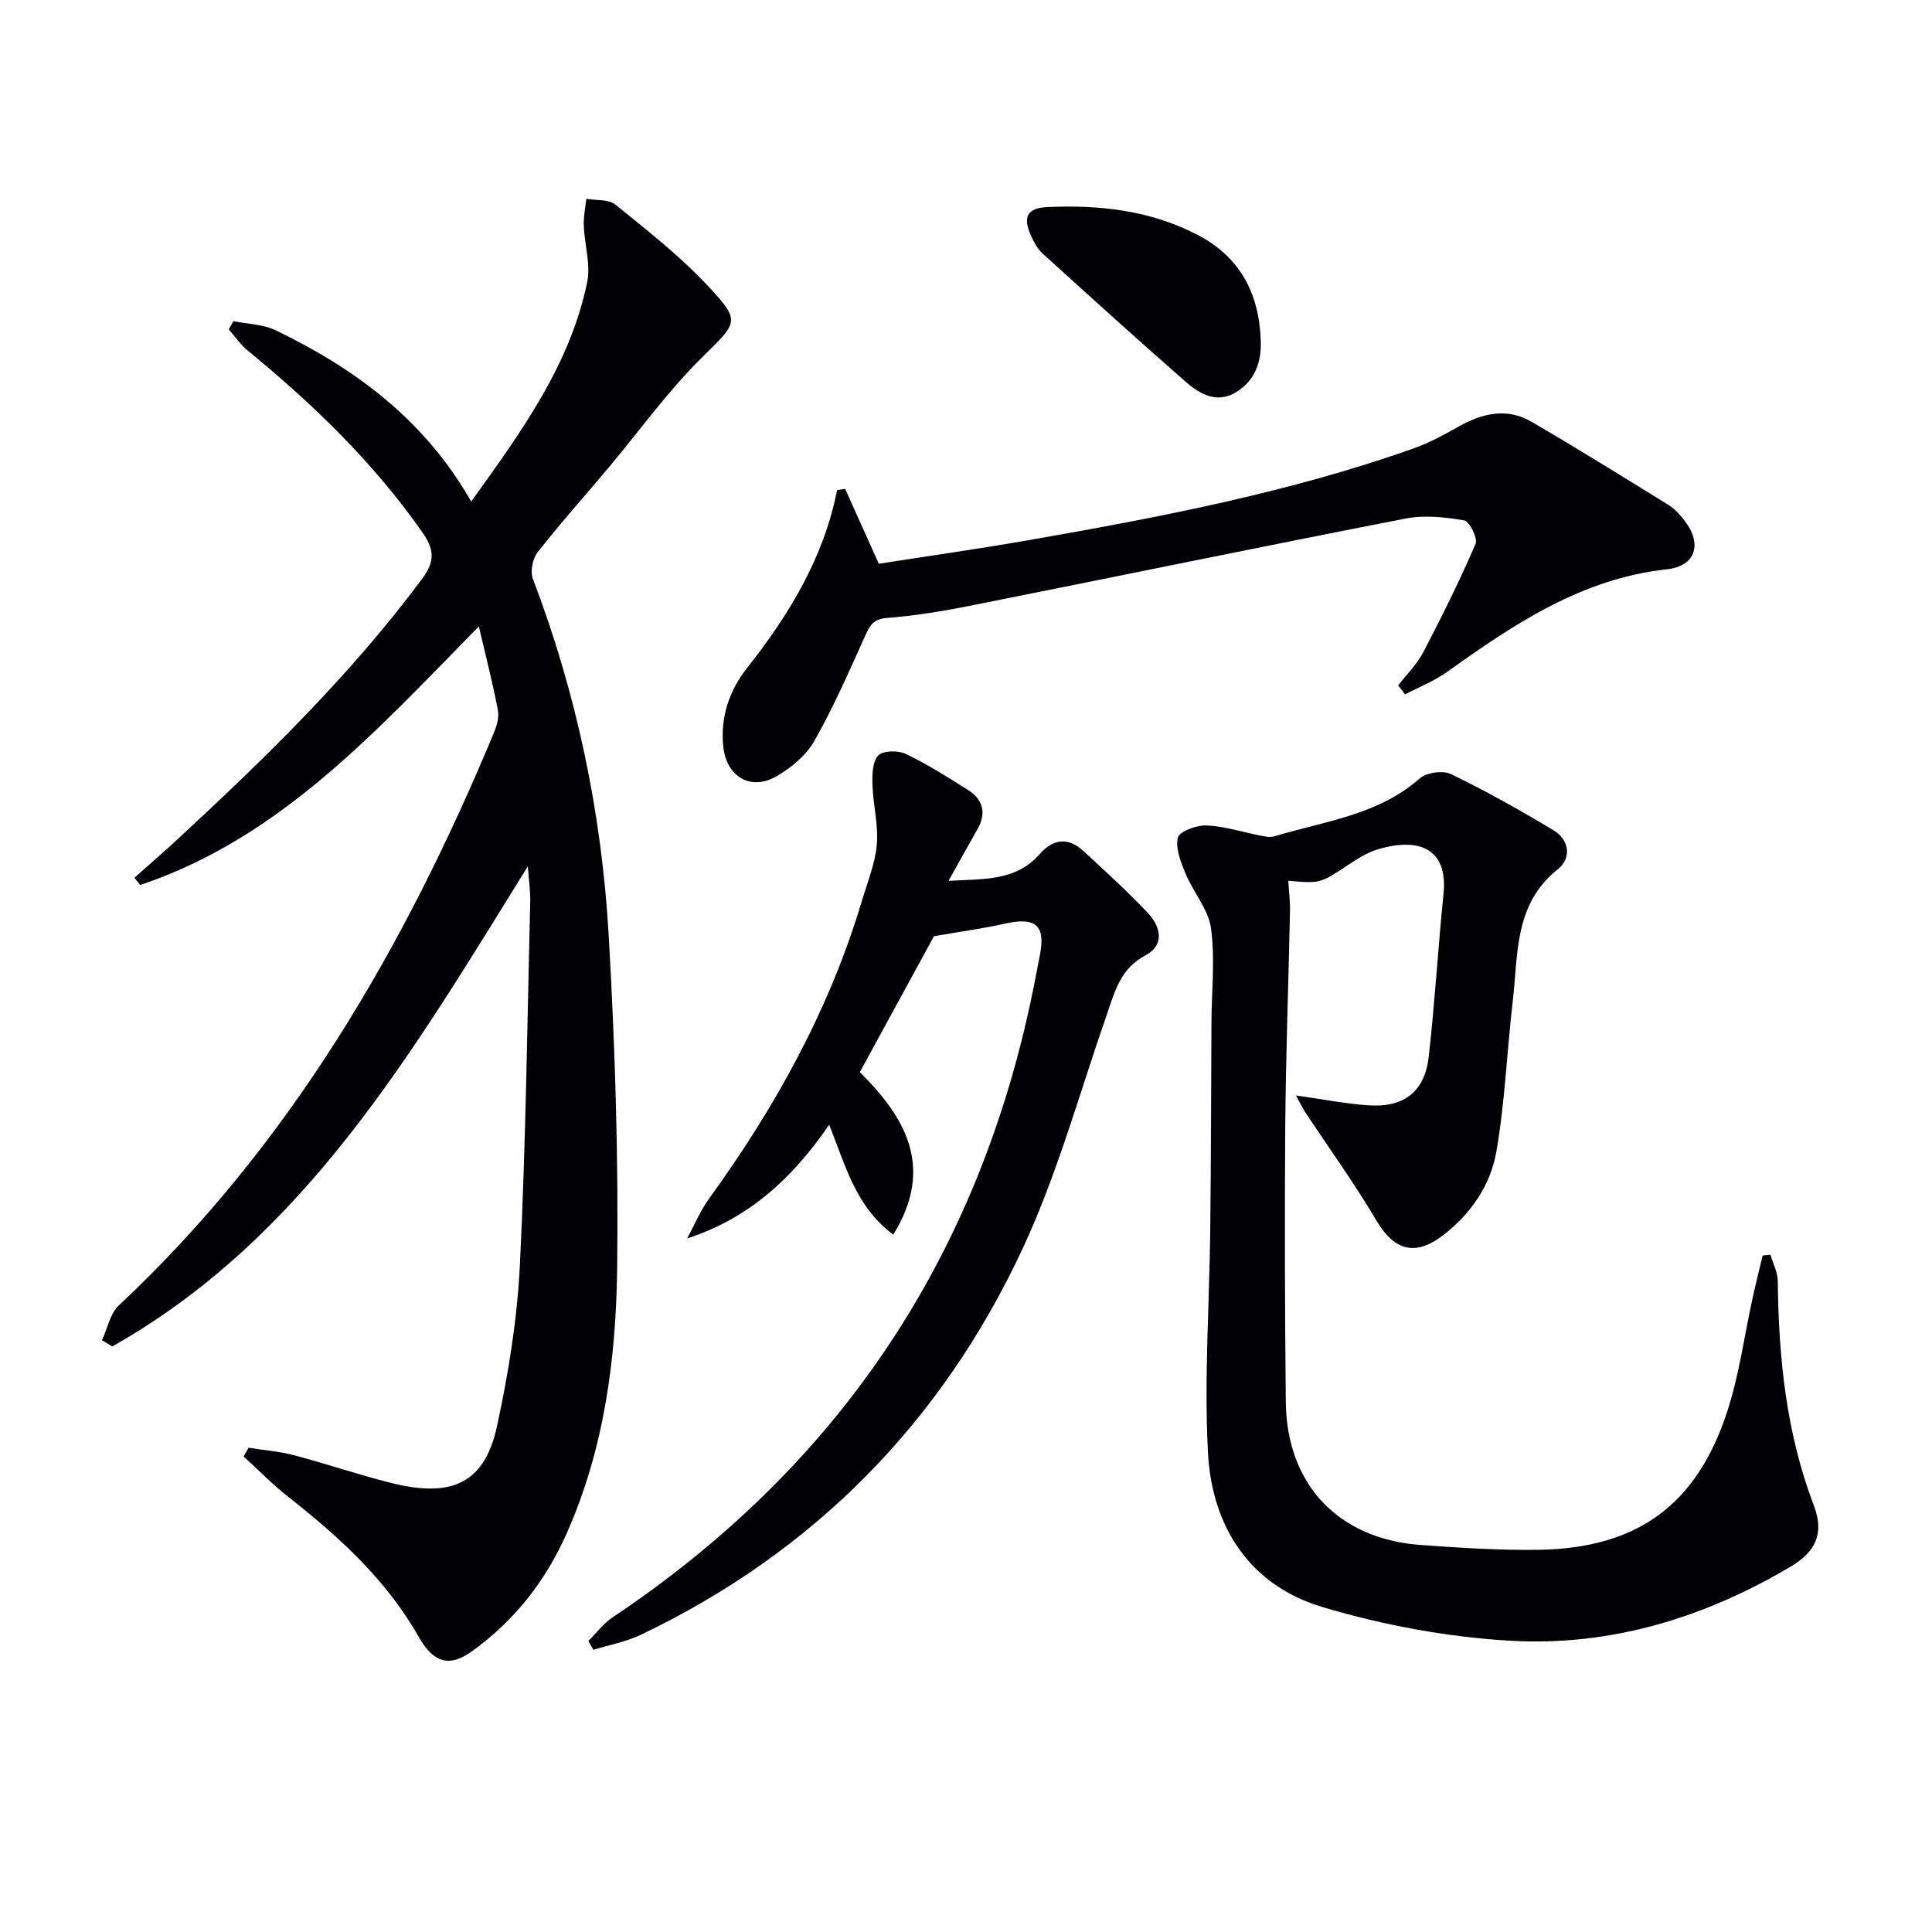 <svg enable-background="new 0 0 400 400" viewBox="0 0 400 400" xmlns="http://www.w3.org/2000/svg"><g fill="#010104"><path d="m99.14 129.69c-21.23 21.62-41.09 43.8-70.11 53.54-.4-.5-.8-1-1.2-1.5 3.02-2.69 6.08-5.32 9.04-8.07 18.11-16.76 35.74-33.94 50.53-53.83 2.66-3.58 2.56-6.02.07-9.58-10.12-14.47-22.63-26.57-36.21-37.69-1.49-1.22-2.61-2.9-3.91-4.37.33-.57.66-1.13.99-1.7 2.94.61 6.15.64 8.77 1.91 16.47 7.95 30.79 18.5 40.45 35.44 10.31-14.37 20.42-28.18 24-45.36.78-3.72-.55-7.86-.7-11.81-.07-1.83.34-3.67.53-5.51 2.04.36 4.61.06 6.02 1.2 6.57 5.32 13.3 10.59 19.06 16.73 7.13 7.61 6.25 7.59-1.38 15.17-7.05 7-12.9 15.2-19.32 22.84-4.82 5.74-9.83 11.32-14.44 17.21-1.04 1.33-1.59 3.98-1.01 5.51 9.07 23.79 14.24 48.48 15.7 73.79 1.32 22.91 2.04 45.9 1.76 68.84-.23 18.76-2.65 37.41-10.41 54.93-4.42 9.98-10.88 18.22-19.76 24.57-4.44 3.17-7.78 2.49-10.92-3.05-6.73-11.87-16.52-20.75-27.05-29.03-3.24-2.55-6.15-5.54-9.21-8.32.35-.6.69-1.21 1.04-1.81 3.14.5 6.34.74 9.4 1.55 6.73 1.77 13.33 4.04 20.07 5.73 11.85 2.96 19.26.73 21.95-11.7 2.38-10.99 4.21-22.25 4.75-33.47 1.23-25.09 1.52-50.22 2.14-75.34.05-1.95-.26-3.9-.5-7.14-23.88 38.46-46.09 76.81-86.03 99.4-.71-.43-1.43-.86-2.14-1.29 1.13-2.43 1.67-5.49 3.48-7.19 35.46-33.24 59.16-74.15 77.63-118.49.61-1.46 1.15-3.24.87-4.71-1.04-5.54-2.45-10.99-3.95-17.4z"/><path d="m268.32 226.8c5.77.81 10.48 1.77 15.23 2.06 7.23.43 11.46-2.95 12.26-10.11 1.26-11.22 1.92-22.5 3.06-33.73.92-9.08-4.81-11.85-13.73-9.13-2.18.66-4.21 1.99-6.15 3.27-5.65 3.73-5.61 3.78-12.27 3.19.13 2.13.4 4.2.36 6.27-.3 14.75-.86 29.5-.98 44.25-.15 19.12-.08 38.24.11 57.36.17 17.13 10.88 28.43 28.03 29.65 8.12.58 16.27 1.12 24.4.99 20.33-.33 32.68-9.29 38.98-28.67 2.5-7.68 3.55-15.83 5.3-23.76.63-2.84 1.34-5.67 2.02-8.5.54-.05 1.07-.11 1.61-.16.53 1.82 1.51 3.64 1.52 5.47.17 15.87 1.75 31.45 7.47 46.46 2.21 5.8.35 9.59-4.8 12.64-17.87 10.59-37.26 16.52-57.94 15.35-13.11-.74-26.39-3.22-38.98-6.97-15.08-4.49-22.9-16.64-23.72-31.93-.82-15.37.3-30.84.47-46.27.16-14.32.17-28.65.25-42.97.04-6.46.76-13.01-.09-19.35-.53-3.9-3.63-7.41-5.23-11.24-1-2.4-2.17-5.26-1.64-7.54.3-1.29 3.9-2.62 5.96-2.53 3.73.16 7.41 1.38 11.12 2.1.93.18 1.98.43 2.83.17 10.39-3.14 21.49-4.37 30.18-12.01 1.41-1.24 4.8-1.7 6.48-.89 7.25 3.52 14.3 7.47 21.21 11.63 3.32 2 3.76 5.8.89 8.07-9.1 7.23-8.19 17.59-9.33 27.32-1.21 10.36-1.61 20.83-3.38 31.08-1.2 6.96-5.26 12.93-11.02 17.36-5.86 4.5-10.16 3.16-13.85-3.07-4.56-7.71-9.82-14.99-14.77-22.47-.51-.78-.91-1.65-1.86-3.39z"/><path d="m193.37 193.83c-4.61 8.45-9.85 18.04-15.35 28.14 9.16 9.13 15.67 19.5 6.92 33.65-7.75-5.79-9.85-14.18-13.26-22.75-7.57 11-16.51 19.34-29.42 23.54 1.51-2.77 2.73-5.74 4.56-8.27 13.75-18.98 24.97-39.23 31.68-61.81 1.14-3.82 2.71-7.62 3.04-11.52.34-4.02-.77-8.14-.9-12.23-.07-2.1-.04-4.81 1.17-6.15.94-1.04 4.1-1.11 5.68-.36 4.48 2.14 8.72 4.83 12.93 7.49 3.18 2.01 3.83 4.83 1.93 8.17-1.87 3.28-3.7 6.58-5.97 10.64 7.28-.44 13.91.12 18.87-5.54 2.79-3.18 5.91-3.54 9.05-.64 4.52 4.17 9.09 8.31 13.31 12.78 2.66 2.82 3.66 6.64-.48 8.84-5.26 2.79-6.37 7.64-8.06 12.5-5.61 16.12-10.15 32.75-17.32 48.15-16.71 35.88-43.13 62.83-79.06 80-3.08 1.47-6.55 2.1-9.84 3.12-.35-.61-.69-1.21-1.04-1.82 1.66-1.65 3.11-3.63 5.02-4.91 45.91-30.66 74.74-72.94 86.43-126.89.74-3.4 1.37-6.82 2.04-10.23 1.2-6.12-.87-7.91-7.08-6.53-4.68 1.04-9.44 1.69-14.85 2.63z"/><path d="m289.48 141.92c1.76-2.3 3.9-4.4 5.22-6.93 3.84-7.35 7.52-14.79 10.8-22.39.5-1.15-1.26-4.67-2.36-4.86-3.96-.68-8.23-1.14-12.13-.38-30.09 5.86-60.11 12.07-90.18 18.06-5.68 1.13-11.43 2.07-17.19 2.52-2.74.21-3.5 1.44-4.46 3.57-3.33 7.39-6.59 14.86-10.58 21.9-1.7 2.99-4.81 5.57-7.87 7.33-5.34 3.07-10.32.04-10.98-6.12-.65-6.13 1.25-11.67 4.92-16.32 8.69-11.02 15.86-22.75 18.64-36.83.56-.08 1.11-.17 1.67-.25 2.22 4.95 4.45 9.89 6.97 15.5 9.69-1.52 20.31-3.02 30.88-4.86 26.97-4.71 53.85-9.83 79.76-18.99 3.25-1.15 6.35-2.83 9.36-4.53 4.94-2.79 10.04-3.99 15.15-1.01 9.58 5.58 19 11.44 28.43 17.27 1.24.77 2.27 1.96 3.19 3.13 3.78 4.81 2.41 9.48-3.58 10.13-17.65 1.93-31.62 11.31-45.47 21.21-2.67 1.91-5.82 3.15-8.76 4.69-.46-.62-.95-1.23-1.43-1.84z"/><path d="m261.02 70.39c.2 4.47-1.12 8.32-5.01 10.75-3.97 2.49-7.53.52-10.46-2.04-10-8.75-19.85-17.67-29.68-26.6-1.07-.97-1.82-2.4-2.43-3.74-1.74-3.86-.76-5.71 3.45-5.89 10.73-.48 21.21.67 30.94 5.7 8.87 4.58 12.84 12.11 13.19 21.82z"/></g></svg>